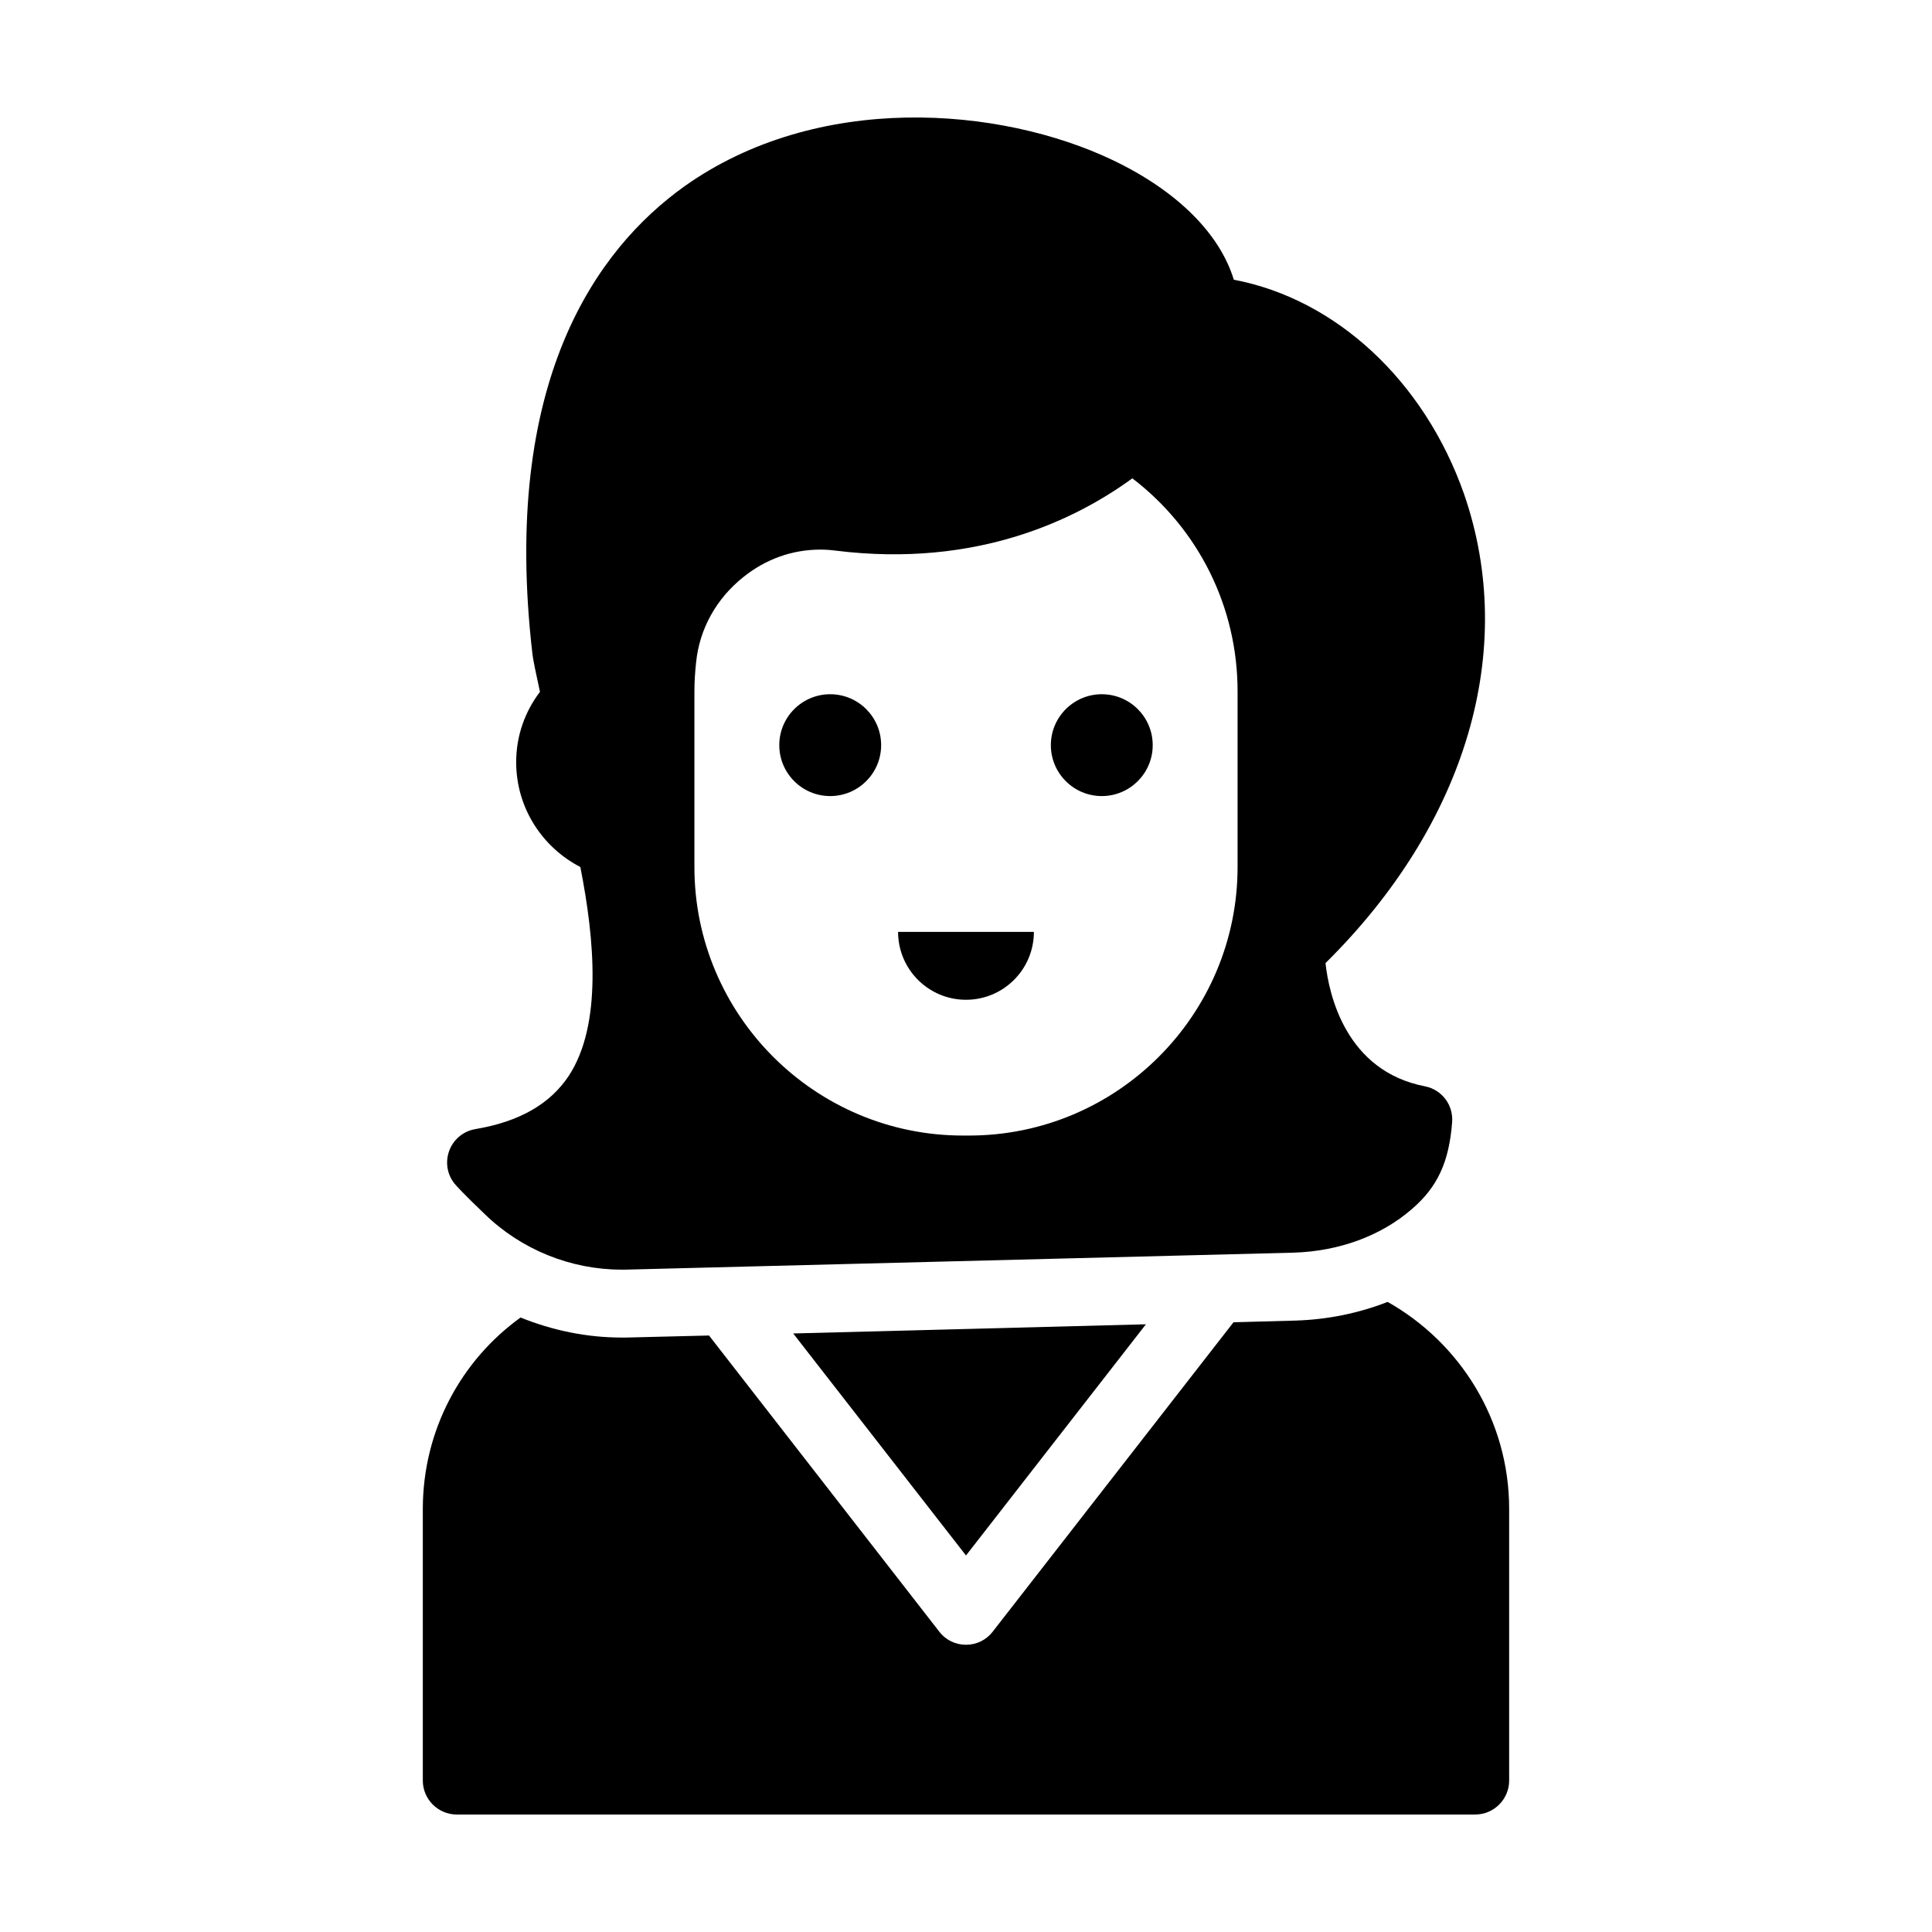 <?xml version="1.0" encoding="UTF-8"?>
<!-- Uploaded to: ICON Repo, www.iconrepo.com, Generator: ICON Repo Mixer Tools -->
<svg fill="#000000" width="800px" height="800px" version="1.1" viewBox="144 144 512 512" xmlns="http://www.w3.org/2000/svg">
 <g>
  <path d="m400 408.95c9.938 0 17.992-8.055 17.992-17.992h-35.988c0 9.938 8.059 17.992 17.996 17.992z"/>
  <path d="m447.68 494.95-93.473 2.43 45.793 58.836z"/>
  <path d="m256.05 615.87c0 4.949 4.047 8.996 8.996 8.996h269.9c4.949 0 8.996-4.047 8.996-8.996v-71.973c0-23.57-13.047-44.082-32.207-54.879-7.559 2.969-15.836 4.68-24.379 4.949l-16.465 0.449-63.785 81.957c-1.711 2.25-4.316 3.508-7.106 3.508-2.789 0-5.398-1.258-7.106-3.508l-60.996-78.449-21.871 0.539h-1.352c-9.176 0-18.262-1.891-26.719-5.309-15.742 11.336-25.906 29.871-25.906 50.742z"/>
  <path d="m325.24 193.48c-22.941 16.465-48.582 51.371-40.125 123.97 0.18 1.531 0.988 5.309 1.98 9.898-3.961 5.215-6.301 11.605-6.301 18.621 0 12.145 6.926 22.582 17.004 27.801 3.777 19.164 5.848 41.746-3.059 55.328-4.949 7.469-13.047 12.145-24.742 14.125-3.238 0.539-5.938 2.789-7.016 5.938-1.078 3.148-0.359 6.566 1.891 8.996 0 0 1.891 2.16 7.648 7.648 9.625 9.355 22.762 14.664 36.164 14.664h1.078l177.05-4.5c11.965-0.359 23.121-4.41 31.309-11.516 6.836-5.848 9.895-12.504 10.707-23.031 0.359-4.59-2.699-8.637-7.195-9.535-20.961-4.047-25.461-24.289-26.359-32.656 37.336-36.887 51.012-83.039 36.707-124.33-10.531-29.961-33.922-51.645-61.004-56.77-3.777-12.324-15.113-23.57-32.027-31.668-29.957-14.305-78.359-18.176-113.71 7.016zm118.84 77.281c17.543 13.406 27.891 34.098 27.891 56.406v46.602c0 39.227-31.938 71.164-71.164 71.164h-1.621c-39.223 0-71.16-31.938-71.16-71.16v-46.602c0-2.609 0.18-5.129 0.449-7.648 0.898-8.906 5.398-16.914 12.504-22.582 5.938-4.769 12.957-7.289 20.422-7.289 1.348 0 2.699 0.09 4.047 0.27 37.699 4.68 63.969-8.453 78.633-19.16z"/>
  <path d="m377.51 341.47c0 7.453-6.043 13.496-13.496 13.496s-13.496-6.043-13.496-13.496c0-7.449 6.043-13.492 13.496-13.492s13.496 6.043 13.496 13.492"/>
  <path d="m449.48 341.47c0 7.453-6.043 13.496-13.496 13.496s-13.496-6.043-13.496-13.496c0-7.449 6.043-13.492 13.496-13.492s13.496 6.043 13.496 13.492"/>
 </g>
</svg>